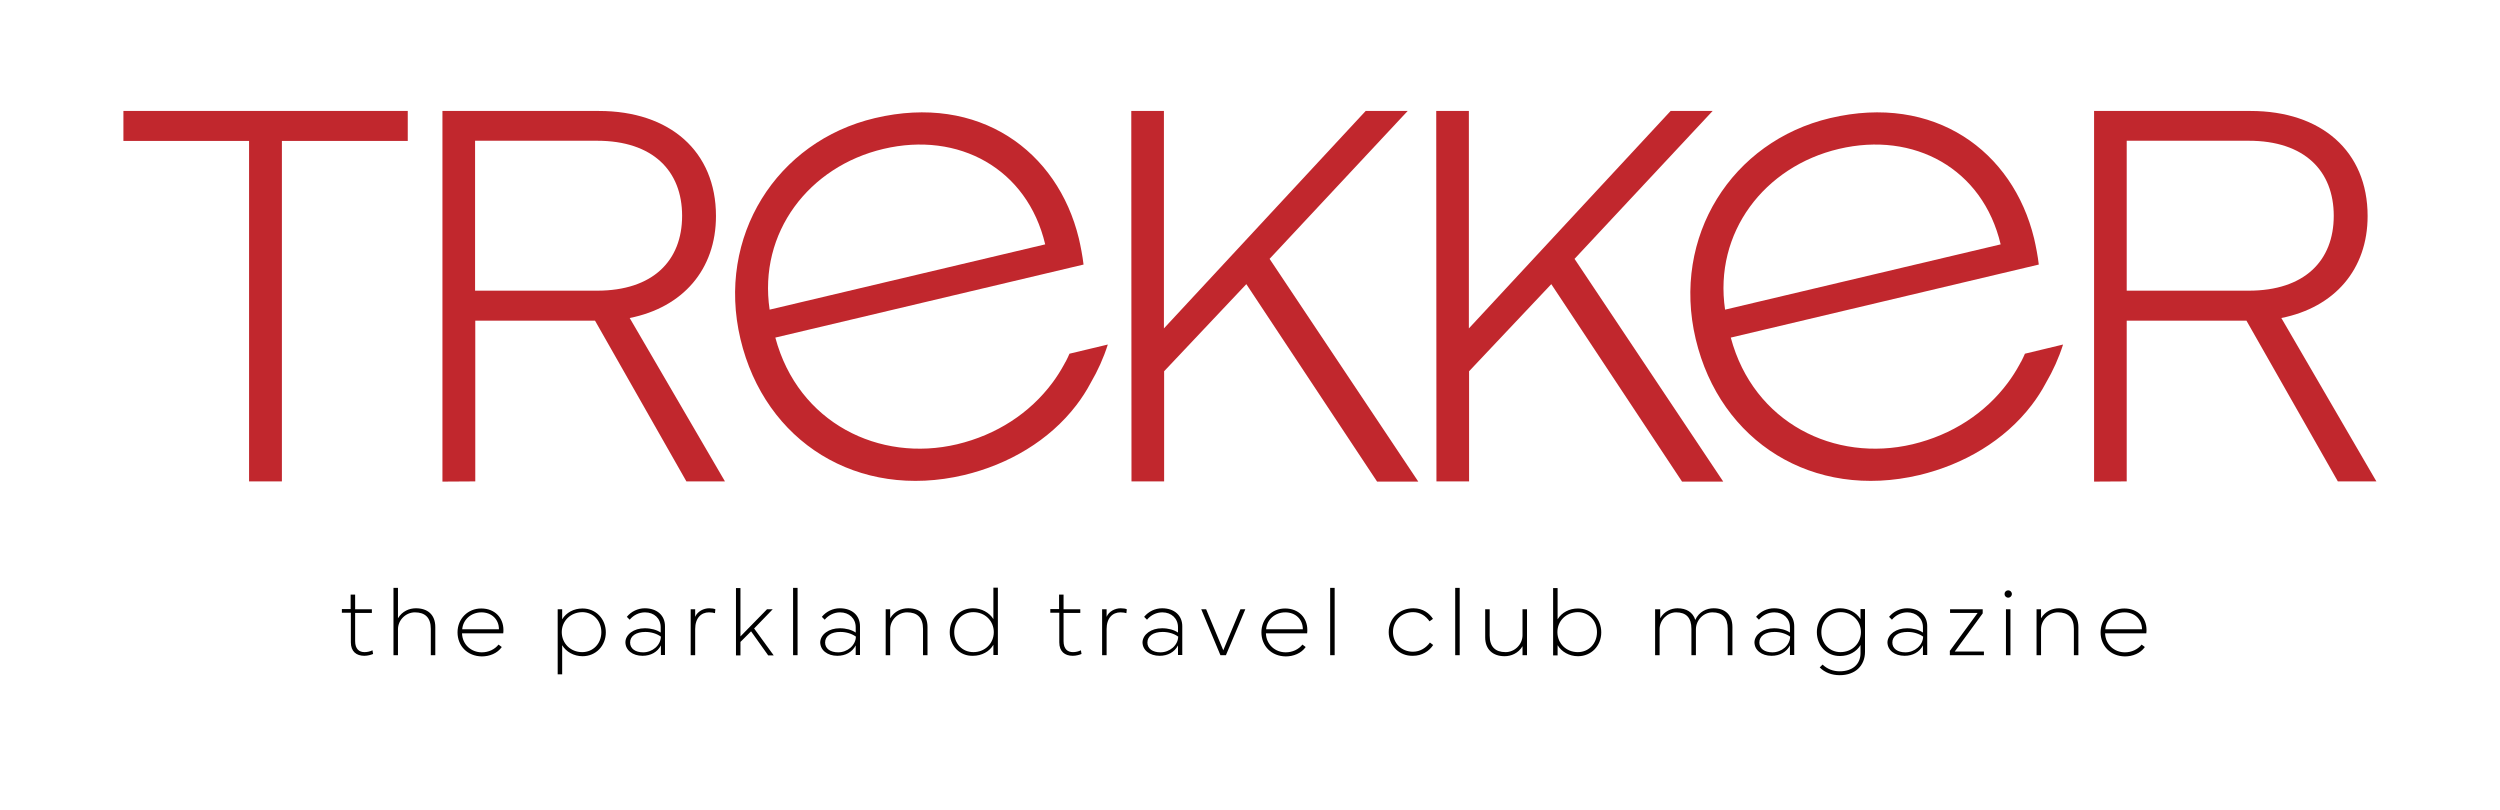<svg xmlns="http://www.w3.org/2000/svg" xmlns:xlink="http://www.w3.org/1999/xlink" id="Layer_1" x="0px" y="0px" viewBox="0 0 1225.6 397.3" style="enable-background:new 0 0 1225.6 397.3;" xml:space="preserve"><style type="text/css">	.st0{enable-background:new    ;}	.st1{fill:#C1272D;}</style><g class="st0">	<path d="M171.9,298.7v-7.2h2.2v7.2h8.2v1.8h-8.2v13.8c0,3.9,2,5.4,4.6,5.4c1.3,0,2.7-0.3,3.9-0.9l0.3,1.8c-0.9,0.4-2.6,0.9-4.3,0.9  c-3.9,0-6.6-2.1-6.6-6.6v-14.5h-4.4v-1.8H171.9z"></path>	<path d="M192.9,321.2v-33h2.2v14.9c2.1-3.5,5.6-4.9,8.8-4.9c5.7,0,9.5,3.1,9.5,9.2v13.8h-2.2v-12.9c0-5.5-2.8-8.1-7.8-8.1  c-4.4,0-8.3,3.7-8.3,8.3v12.7H192.9z"></path>	<path d="M224.3,310c0-6.7,5.1-11.7,11.6-11.7c6.8,0,10.9,4.7,10.9,10.5c0,0.5,0,1.1-0.1,1.7h-20.2c0.2,5.6,4.6,9.3,9.7,9.3  c3.3,0,6.3-1.4,8.2-3.8l1.6,1.2c-2.2,3.1-6,4.6-9.8,4.6C229.2,321.7,224.3,316.7,224.3,310z M244.6,308.5c0-5-3.7-8.3-8.6-8.3  c-4.9,0-9,3.4-9.4,8.3H244.6z"></path>	<path d="M275.6,298.7v4.9c2-3.3,5.7-5.3,10-5.3c6.5,0,11.4,5.1,11.4,11.7c0,6.6-4.9,11.7-11.4,11.7c-4.3,0-8.1-2.2-10-5.4v14.3  h-2.2v-31.9H275.6z M275.4,309.9c0,5.5,4.3,9.8,10,9.8c5.4,0,9.4-4.2,9.4-9.8c0-5.6-4-9.8-9.4-9.8  C279.7,300.2,275.4,304.4,275.4,309.9z"></path>	<path d="M316.1,308c3.1,0,5.9,0.8,7.8,2.1v-2.6c0-4.3-3.2-7.3-7.7-7.3c-2.8,0-5.6,1.3-7.5,3.6l-1.4-1.4c2.1-2.6,5.4-4.2,8.8-4.2  c6,0,9.9,3.5,9.9,8.8v14.1H324v-4.7c-1.7,3.3-5,5.1-9,5.1c-4.8,0-8.4-2.7-8.4-6.7C306.7,311,310.7,308,316.1,308z M308.9,315  c0,3,2.6,4.8,6.4,4.8c4.5,0,8.6-3.4,8.7-7.7c-1.9-1.4-4.7-2.3-7.6-2.3C311.8,309.8,308.9,311.8,308.9,315z"></path>	<path d="M338.6,298.7h2.2v3.7c1.1-2.7,4.2-4.2,6.9-4.2c1.3,0,2.5,0.2,3,0.5l-0.2,1.9c-0.7-0.2-1.6-0.4-2.9-0.4  c-3.9,0-6.8,2.8-6.8,8.2v12.8h-2.2V298.7z"></path>	<path d="M363,288.2V312l13-13.3h2.8l-9.1,9.4l9.6,13.2h-2.7l-8.4-11.8l-5.2,5.2v6.6h-2.2v-33H363z"></path>	<path d="M388.8,288.2h2.2v33h-2.2V288.2z"></path>	<path d="M411.7,308c3.1,0,5.9,0.8,7.8,2.1v-2.6c0-4.3-3.2-7.3-7.7-7.3c-2.8,0-5.6,1.3-7.5,3.6l-1.4-1.4c2.1-2.6,5.4-4.2,8.8-4.2  c6,0,9.9,3.5,9.9,8.8v14.1h-2.1v-4.7c-1.7,3.3-5,5.1-9,5.1c-4.8,0-8.4-2.7-8.4-6.7C402.3,311,406.3,308,411.7,308z M404.5,315  c0,3,2.6,4.8,6.4,4.8c4.5,0,8.6-3.4,8.7-7.7c-1.9-1.4-4.7-2.3-7.6-2.3C407.4,309.8,404.5,311.8,404.5,315z"></path>	<path d="M434.2,321.2v-22.5h2.2v4.4c2.1-3.5,5.6-4.9,8.8-4.9c5.7,0,9.5,3.1,9.5,9.2v13.8h-2.2v-12.9c0-5.5-2.8-8.1-7.8-8.1  c-4.4,0-8.3,3.7-8.3,8.3v12.7H434.2z"></path>	<path d="M465.6,309.9c0-6.6,4.9-11.7,11.4-11.7c4.2,0,8,2.1,10,5.3v-15.4h2.2v33H487v-5c-1.9,3.3-5.7,5.4-10,5.4  C470.5,321.7,465.6,316.6,465.6,309.9z M477.2,319.7c5.7,0,10-4.3,10-9.8c0-5.5-4.3-9.8-10-9.8c-5.4,0-9.4,4.2-9.4,9.8  C467.8,315.6,471.8,319.7,477.2,319.7z"></path>	<path d="M519.2,298.7v-7.2h2.2v7.2h8.2v1.8h-8.2v13.8c0,3.9,2,5.4,4.6,5.4c1.3,0,2.7-0.3,3.9-0.9l0.3,1.8c-0.9,0.4-2.6,0.9-4.3,0.9  c-3.9,0-6.6-2.1-6.6-6.6v-14.5h-4.4v-1.8H519.2z"></path>	<path d="M540.3,298.7h2.2v3.7c1.1-2.7,4.2-4.2,6.9-4.2c1.3,0,2.5,0.2,3,0.5l-0.2,1.9c-0.7-0.2-1.6-0.4-2.9-0.4  c-3.9,0-6.8,2.8-6.8,8.2v12.8h-2.2V298.7z"></path>	<path d="M569.7,308c3.1,0,5.9,0.8,7.8,2.1v-2.6c0-4.3-3.2-7.3-7.7-7.3c-2.8,0-5.6,1.3-7.5,3.6l-1.4-1.4c2.1-2.6,5.4-4.2,8.8-4.2  c6,0,9.9,3.5,9.9,8.8v14.1h-2.1v-4.7c-1.7,3.3-5,5.1-9,5.1c-4.8,0-8.4-2.7-8.4-6.7C560.3,311,564.3,308,569.7,308z M562.5,315  c0,3,2.6,4.8,6.4,4.8c4.5,0,8.6-3.4,8.7-7.7c-1.9-1.4-4.7-2.3-7.6-2.3C565.4,309.8,562.5,311.8,562.5,315z"></path>	<path d="M588.9,298.7h2.4l8.4,20.1l8.4-20.1h2.4l-9.5,22.5h-2.7L588.9,298.7z"></path>	<path d="M618.4,310c0-6.7,5.1-11.7,11.6-11.7c6.8,0,10.9,4.7,10.9,10.5c0,0.5,0,1.1-0.1,1.7h-20.2c0.2,5.6,4.6,9.3,9.7,9.3  c3.3,0,6.3-1.4,8.2-3.8l1.6,1.2c-2.2,3.1-6,4.6-9.8,4.6C623.3,321.7,618.4,316.7,618.4,310z M638.7,308.5c0-5-3.7-8.3-8.6-8.3  c-4.9,0-9,3.4-9.4,8.3H638.7z"></path>	<path d="M652.1,288.2h2.2v33h-2.2V288.2z"></path>	<path d="M680.8,309.9c0-6.7,5.2-11.7,12.1-11.7c4.9,0,8,2.7,9.6,5.2l-1.7,1.2c-1.8-2.7-4.7-4.5-8-4.5c-5.7,0-9.9,4.2-9.9,9.7  s4.1,9.7,9.8,9.7c3.6,0,6.5-2,8.3-4.5l1.6,1.2c-2,3.1-5.6,5.3-9.9,5.3C686,321.7,680.8,316.5,680.8,309.9z"></path>	<path d="M713.4,288.2h2.2v33h-2.2V288.2z"></path>	<path d="M728.1,312.5v-13.8h2.2v12.9c0,5.5,2.8,8.1,7.8,8.1c4.4,0,8.3-3.7,8.3-8.3v-12.7h2.2v22.5h-2.2v-4.4  c-2.1,3.5-5.6,4.9-8.8,4.9C732,321.7,728.1,318.5,728.1,312.5z"></path>	<path d="M763.6,288.2v15.4c2-3.3,5.7-5.3,10-5.3c6.5,0,11.4,5.1,11.4,11.7c0,6.6-4.9,11.7-11.4,11.7c-4.3,0-8.1-2.2-10-5.4v5h-2.2  v-33H763.6z M763.5,309.9c0,5.5,4.3,9.8,10,9.8c5.4,0,9.4-4.2,9.4-9.8c0-5.6-4-9.8-9.4-9.8C767.7,300.2,763.5,304.4,763.5,309.9z"></path>	<path d="M811.7,298.7h2.2v4.4c2-3.5,5.5-4.9,8.5-4.9c4.3,0,7.5,1.9,8.7,5.7c1.8-4,5.5-5.7,9-5.7c5.5,0,9.2,3.1,9.2,9.2v13.8H847  v-12.9c0-5.5-2.6-8.1-7.5-8.1c-4.2,0-8.1,3.6-8.1,8.4v12.6h-2.2v-12.9c0-5.5-2.6-8.1-7.5-8.1c-4.2,0-8.1,3.7-8.1,8.3v12.7h-2.2  V298.7z"></path>	<path d="M869.7,308c3.1,0,5.9,0.8,7.8,2.1v-2.6c0-4.3-3.2-7.3-7.7-7.3c-2.8,0-5.6,1.3-7.5,3.6l-1.4-1.4c2.1-2.6,5.4-4.2,8.8-4.2  c6,0,9.9,3.5,9.9,8.8v14.1h-2.1v-4.7c-1.7,3.3-5,5.1-9,5.1c-4.8,0-8.4-2.7-8.4-6.7C860.3,311,864.3,308,869.7,308z M862.5,315  c0,3,2.6,4.8,6.4,4.8c4.5,0,8.6-3.4,8.7-7.7c-1.9-1.4-4.7-2.3-7.6-2.3C865.4,309.8,862.5,311.8,862.5,315z"></path>	<path d="M890.7,309.9c0-6.6,4.9-11.7,11.4-11.7c4.2,0,8,2.1,10,5.3v-4.9h2.2v20.9c0,6.9-4.8,11.5-12.4,11.5c-3.9,0-7.3-1.3-9.8-3.8  l1.4-1.4c2.3,2.2,5.2,3.3,8.4,3.3c6.2,0,10.2-3.4,10.2-8.9v-4c-1.9,3.3-5.7,5.4-10,5.4C895.6,321.7,890.7,316.6,890.7,309.9z   M892.9,309.9c0,5.6,4,9.8,9.4,9.8c5.7,0,10-4.3,10-9.8c0-5.5-4.3-9.8-10-9.8C896.8,300.2,892.9,304.4,892.9,309.9z"></path>	<path d="M934.9,308c3.1,0,5.9,0.8,7.8,2.1v-2.6c0-4.3-3.2-7.3-7.7-7.3c-2.8,0-5.6,1.3-7.5,3.6l-1.4-1.4c2.1-2.6,5.4-4.2,8.8-4.2  c6,0,9.9,3.5,9.9,8.8v14.1h-2.1v-4.7c-1.7,3.3-5,5.1-9,5.1c-4.8,0-8.4-2.7-8.4-6.7C925.5,311,929.5,308,934.9,308z M927.7,315  c0,3,2.6,4.8,6.4,4.8c4.5,0,8.6-3.4,8.7-7.7c-1.9-1.4-4.7-2.3-7.6-2.3C930.6,309.8,927.7,311.8,927.7,315z"></path>	<path d="M955.8,319.2l13.7-18.7h-13.5v-1.8h16v2l-13.7,18.7h14.3v1.8h-16.7V319.2z"></path>	<path d="M984.5,289.4c1,0,1.8,0.8,1.8,1.8s-0.8,1.8-1.8,1.8c-1,0-1.8-0.8-1.8-1.8S983.5,289.4,984.5,289.4z M985.6,298.7v22.5h-2.2  v-22.5H985.6z"></path>	<path d="M998.4,321.2v-22.5h2.2v4.4c2.1-3.5,5.6-4.9,8.8-4.9c5.7,0,9.5,3.1,9.5,9.2v13.8h-2.2v-12.9c0-5.5-2.8-8.1-7.8-8.1  c-4.4,0-8.3,3.7-8.3,8.3v12.7H998.4z"></path>	<path d="M1029.8,310c0-6.7,5.1-11.7,11.6-11.7c6.8,0,10.9,4.7,10.9,10.5c0,0.5,0,1.1-0.1,1.7H1032c0.2,5.6,4.6,9.3,9.7,9.3  c3.3,0,6.3-1.4,8.2-3.8l1.6,1.2c-2.2,3.1-6,4.6-9.8,4.6C1034.7,321.7,1029.8,316.7,1029.8,310z M1050.1,308.5c0-5-3.7-8.3-8.6-8.3  c-4.9,0-9,3.4-9.4,8.3H1050.1z"></path></g><g>	<path class="st1" d="M1026.6,236.1V54.4h76.7c34.8,0,57.4,19.8,57.4,51.5c0,26.2-16.2,44.8-42.3,50L1165,236h-18.9l-44.8-78.8  h-58.7V236L1026.6,236.1L1026.6,236.1z M1042.6,142.5h59.8c27.4,0,41.7-14.7,41.7-36.7s-14.3-36.8-41.7-36.8h-59.8V142.5z"></path>	<path class="st1" d="M554.6,54.4h16V161l98.9-106.6h20.6l-67.7,72.5l72.9,109.2h-20.2l-64.1-96.8L570.7,182v54h-16L554.6,54.4  L554.6,54.4z"></path>	<path class="st1" d="M704.1,54.4h16V161L819,54.4h20.6l-67.7,72.5l72.9,109.2h-20.2l-64.1-96.8L720.2,182v54h-16L704.1,54.4  L704.1,54.4z"></path>	<path class="st1" d="M60.5,54.4h139.4v14.7h-61.7V236h-16.1V69.1H60.5C60.5,69.1,60.5,54.4,60.5,54.4z"></path>	<path class="st1" d="M216.9,236.1V54.4h76.7c34.8,0,57.4,19.8,57.4,51.5c0,26.2-16.2,44.8-42.3,50l46.7,80.1h-18.9l-44.8-78.8  h-58.7V236L216.9,236.1L216.9,236.1z M232.9,142.5h59.8c27.4,0,41.7-14.7,41.7-36.7s-14.3-36.8-41.7-36.8h-59.8L232.9,142.5  L232.9,142.5z"></path>	<path class="st1" d="M524.3,173.4c-0.5,1.1-1,2.3-1.6,3.4c-0.1,0.2-0.2,0.5-0.4,0.7c-0.2,0.4-0.5,0.9-0.7,1.3  c-1.7,3.1-3.6,6.1-5.7,8.9c-11.1,14.9-27.4,25.5-46.7,30.1c-38.1,9-77.9-10.4-89.1-52.3l151.1-35.8c-0.5-4.3-1.4-8.9-2.3-12.8  c-10.4-42.9-48.9-71.1-100-59c-48.2,11.4-77.8,58.1-65.9,108.3c12,50.5,57.6,79,109.6,66.7c21.8-5.2,41.8-16.9,55.1-34.3  c2.6-3.4,5-7.1,7-10.9c3.5-6,6.3-12.2,8.4-18.8L524.3,173.4L524.3,173.4z M433.1,73c36.8-8.7,70.5,9.6,79.3,46.8l-135.1,32  C371.7,114,396.6,81.6,433.1,73z"></path>	<path class="st1" d="M992.7,173.4c-0.5,1.1-1,2.3-1.6,3.4c-0.1,0.2-0.2,0.5-0.4,0.7c-0.2,0.4-0.5,0.9-0.7,1.3  c-1.7,3.1-3.6,6.1-5.7,8.9c-11.1,14.9-27.4,25.5-46.7,30.1c-38.1,9-77.9-10.4-89.1-52.3l151-35.8c-0.5-4.3-1.4-8.9-2.3-12.8  c-10.4-42.9-48.9-71.1-100-59c-48.2,11.4-77.8,58.1-65.9,108.3c12,50.5,57.6,79,109.6,66.7c21.8-5.2,41.8-16.9,55.1-34.3  c2.6-3.4,5-7.1,7-10.9c3.5-6,6.3-12.2,8.4-18.8L992.7,173.4L992.7,173.4z M901.5,73c36.8-8.7,70.5,9.6,79.3,46.8l-135.1,32  C840.1,114,865,81.6,901.5,73L901.5,73z"></path></g></svg>